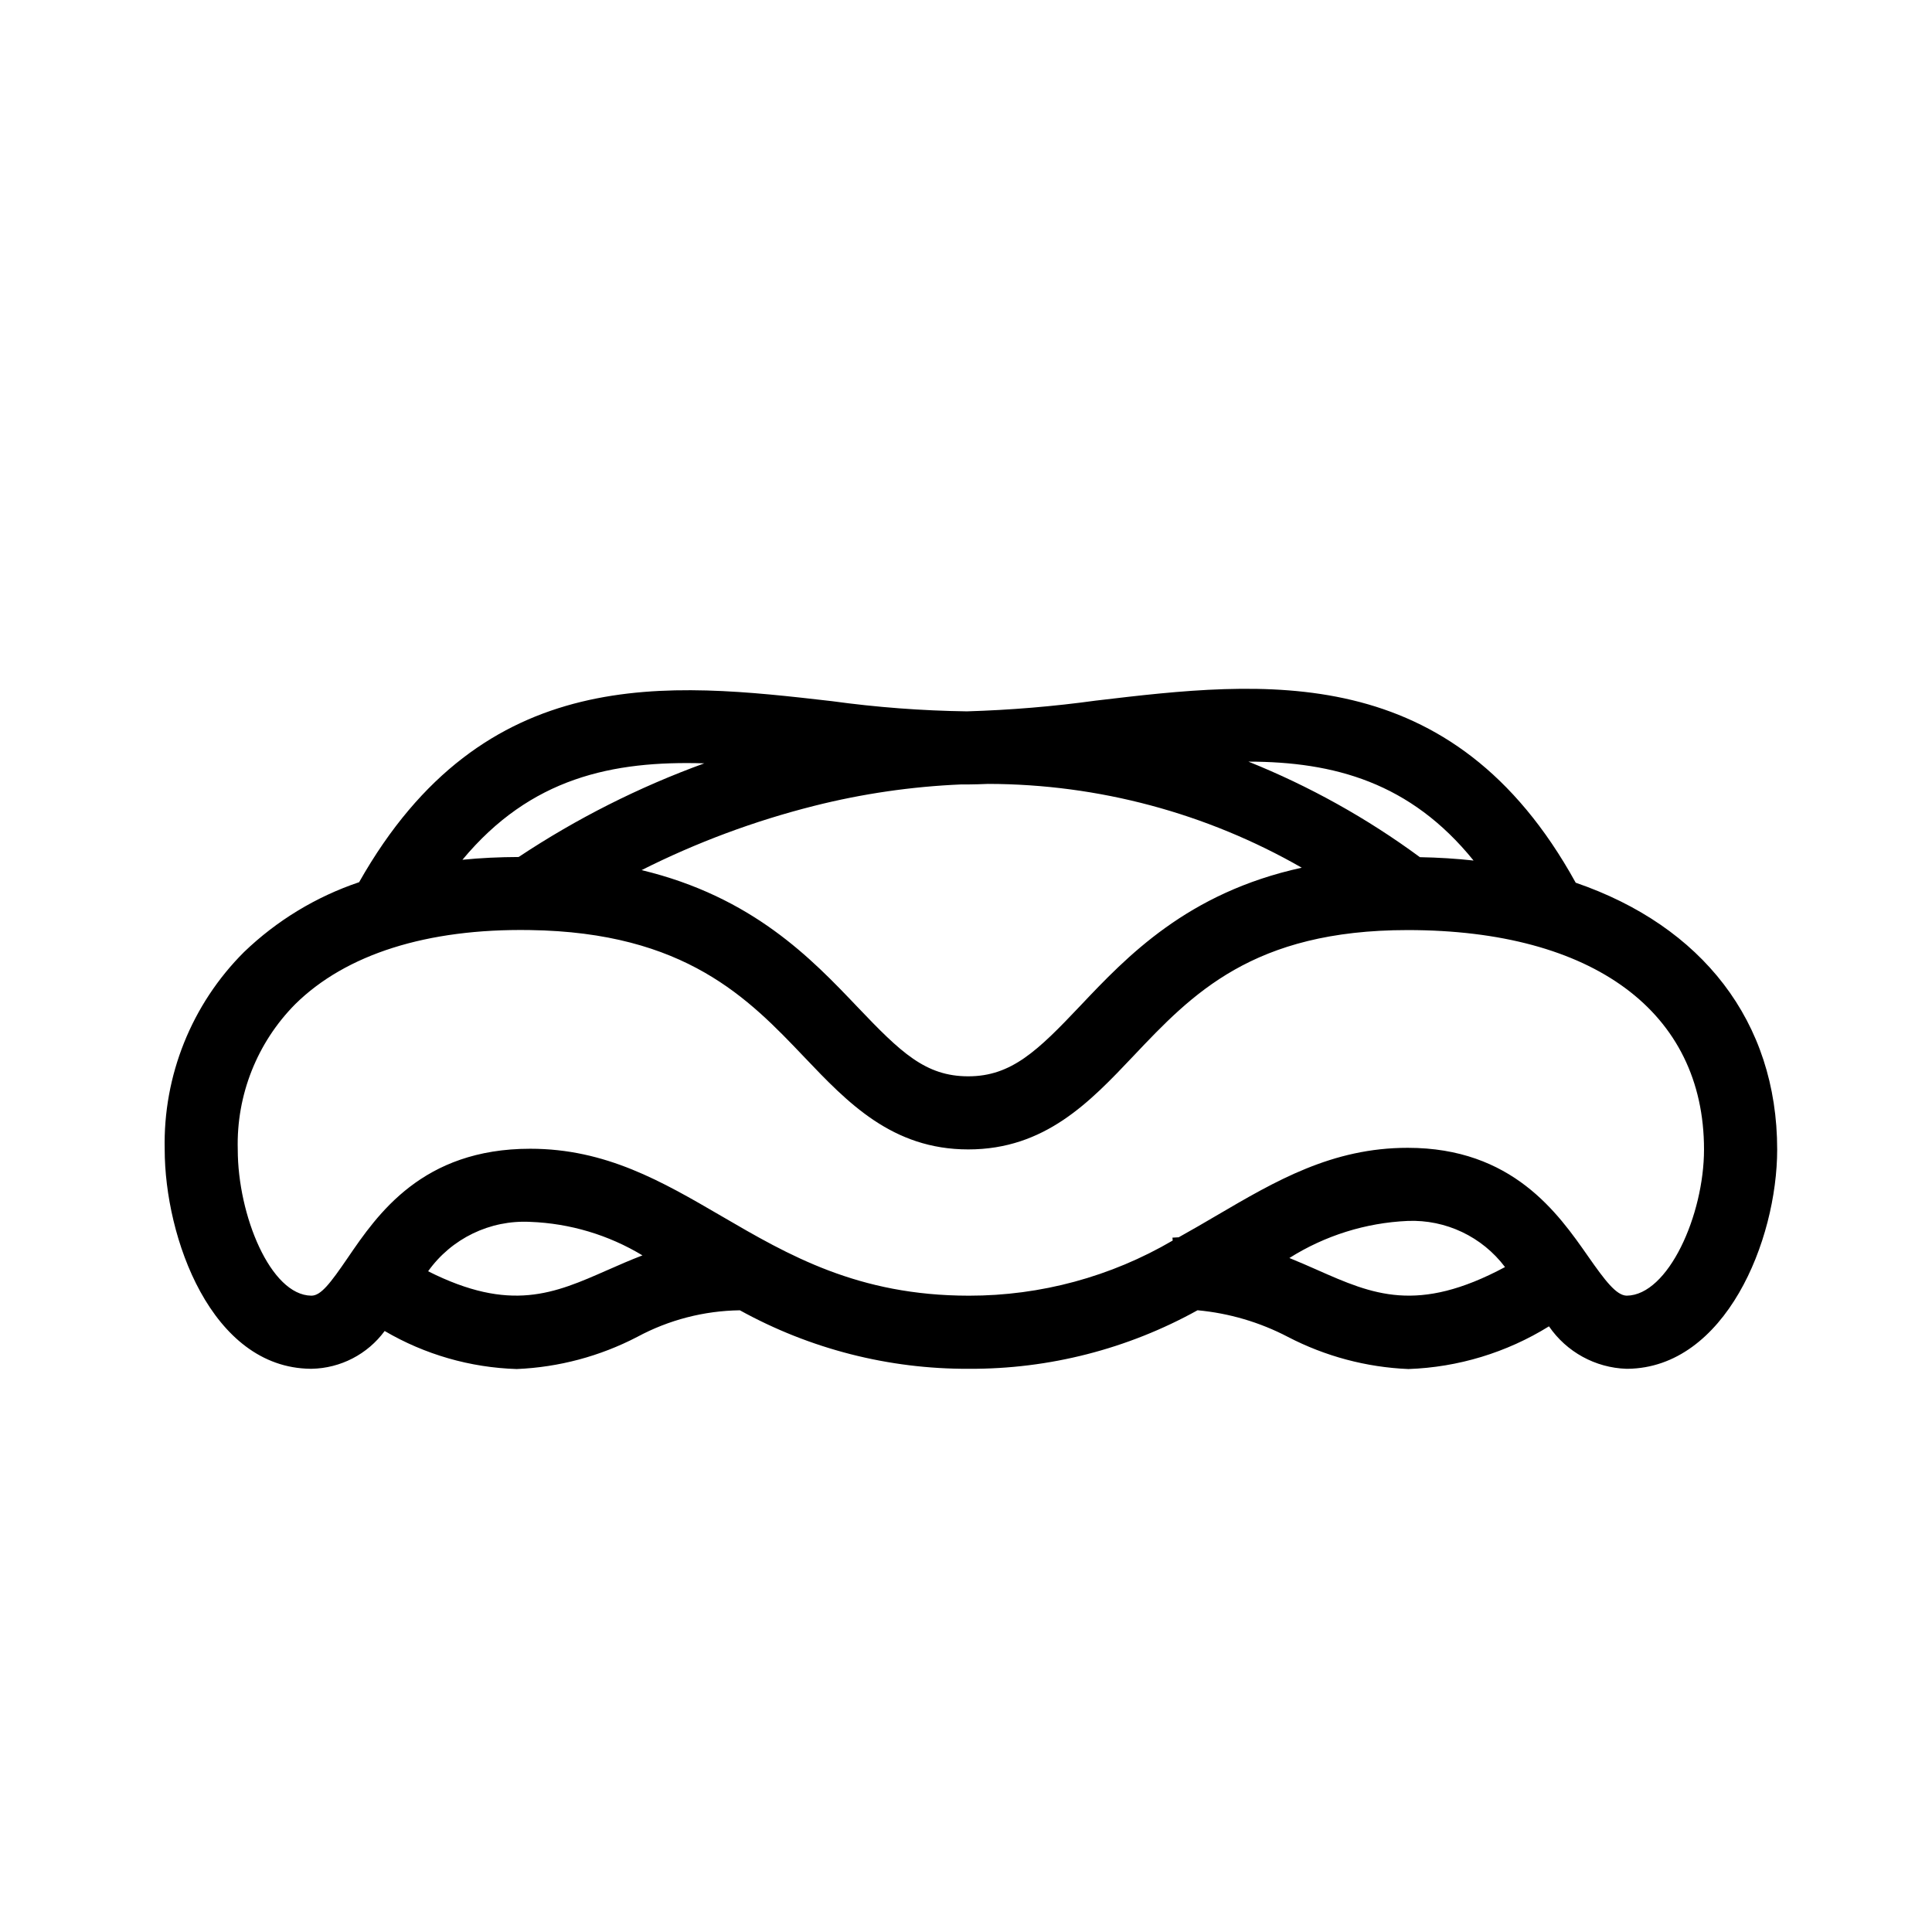 <?xml version="1.0" encoding="UTF-8"?>
<!-- Uploaded to: ICON Repo, www.iconrepo.com, Generator: ICON Repo Mixer Tools -->
<svg fill="#000000" width="800px" height="800px" version="1.1" viewBox="144 144 512 512" xmlns="http://www.w3.org/2000/svg">
 <path d="m561.58 377.93c-32.773-59.398-82.777-53.52-127-48.281v-0.004c-11.391 1.574-22.855 2.531-34.348 2.871-11.969-0.168-23.914-1.07-35.773-2.703-43.262-4.969-92.18-10.539-125.29 47.977-11.414 3.844-21.836 10.172-30.512 18.523-13.859 13.828-21.453 32.727-21.012 52.301 0 23.281 12.289 57.855 38.668 58.129h0.27-0.004c7.66-0.141 14.82-3.844 19.359-10.016 10.641 6.238 22.676 9.703 35.004 10.082 11.141-0.469 22.039-3.375 31.934-8.52 8.367-4.508 17.695-6.922 27.199-7.047 18.57 10.258 39.457 15.598 60.672 15.504h0.066c21.176 0.098 42.023-5.242 60.547-15.512 8.363 0.773 16.496 3.168 23.941 7.055 9.891 5.144 20.793 8.055 31.934 8.52 13.191-0.457 26.035-4.359 37.258-11.316 4.668 6.805 12.293 10.984 20.543 11.254h0.266c25.883-0.27 39.668-33.934 39.668-58.133 0-33.938-19.965-59.215-53.383-70.684zm-27.074-5.879c-4.586-0.504-9.324-0.801-14.223-0.891v-0.004c-14.016-10.324-29.285-18.828-45.438-25.316 22.695 0.031 42.926 5.508 59.66 26.207zm-135.75-20.168c0.543 0 1.09 0.016 1.633 0.008 1.844-0.016 3.703-0.074 5.57-0.152v0.004c29.133 0.059 57.746 7.715 83.016 22.207-30.301 6.621-46.297 23.5-58.68 36.586-11.305 11.945-18.258 18.699-29.695 18.699-11.332 0-17.867-6.312-29.387-18.406-12.148-12.762-27.789-29.172-57.191-36.242l0.004 0.004c14.562-7.328 29.891-13.035 45.699-17.02 12.781-3.227 25.859-5.133 39.031-5.688zm-68.113-5.594v0.004c-17.324 6.293-33.84 14.625-49.195 24.82-5.129 0.02-10.105 0.25-14.895 0.734 18.07-21.754 39.777-26.293 64.09-25.555zm-25.605 134.27c-14.176 6.258-25.727 11.344-47.582 0.34 6.195-8.699 16.402-13.637 27.066-13.09h0.008c10.504 0.395 20.73 3.449 29.727 8.879-3.223 1.234-6.277 2.574-9.219 3.875zm188.08 0c-2.387-1.055-4.856-2.137-7.422-3.176v0.004c9.422-5.945 20.23-9.336 31.363-9.828 10.078-0.398 19.715 4.168 25.785 12.227-23.258 12.449-35.09 7.238-49.727 0.777zm81.969 6.805c-2.727-0.051-5.688-3.918-10.227-10.422-7.996-11.453-20.082-28.758-47.801-28.758-20.043 0-34.934 8.727-50.703 17.969-3.285 1.926-6.594 3.863-9.988 5.742-0.551 0.031-1.094 0.051-1.656 0.094l0.062 0.773v-0.004c-16.371 9.586-35 14.629-53.973 14.613h-0.059c-29.383-0.016-47.773-10.73-65.555-21.098-15.746-9.176-30.617-17.84-50.652-17.844h-0.016c-28.621 0-40.496 17.391-48.355 28.898-4.656 6.816-7.133 10.039-9.637 10.039h-0.031c-10.797-0.113-19.488-21.293-19.488-38.754-0.391-14.379 5.113-28.289 15.238-38.504 13.418-13.23 34.918-20.059 62.148-19.633 41.25 0.582 58.004 18.18 72.789 33.707 11.43 12.008 23.254 24.426 43.418 24.426 20.332 0 32.242-12.582 43.766-24.754 15.531-16.406 31.594-33.375 72.691-33.375 49.168 0 78.523 21.73 78.523 58.133 0 17.352-9.457 38.641-20.492 38.754z"/>
</svg>